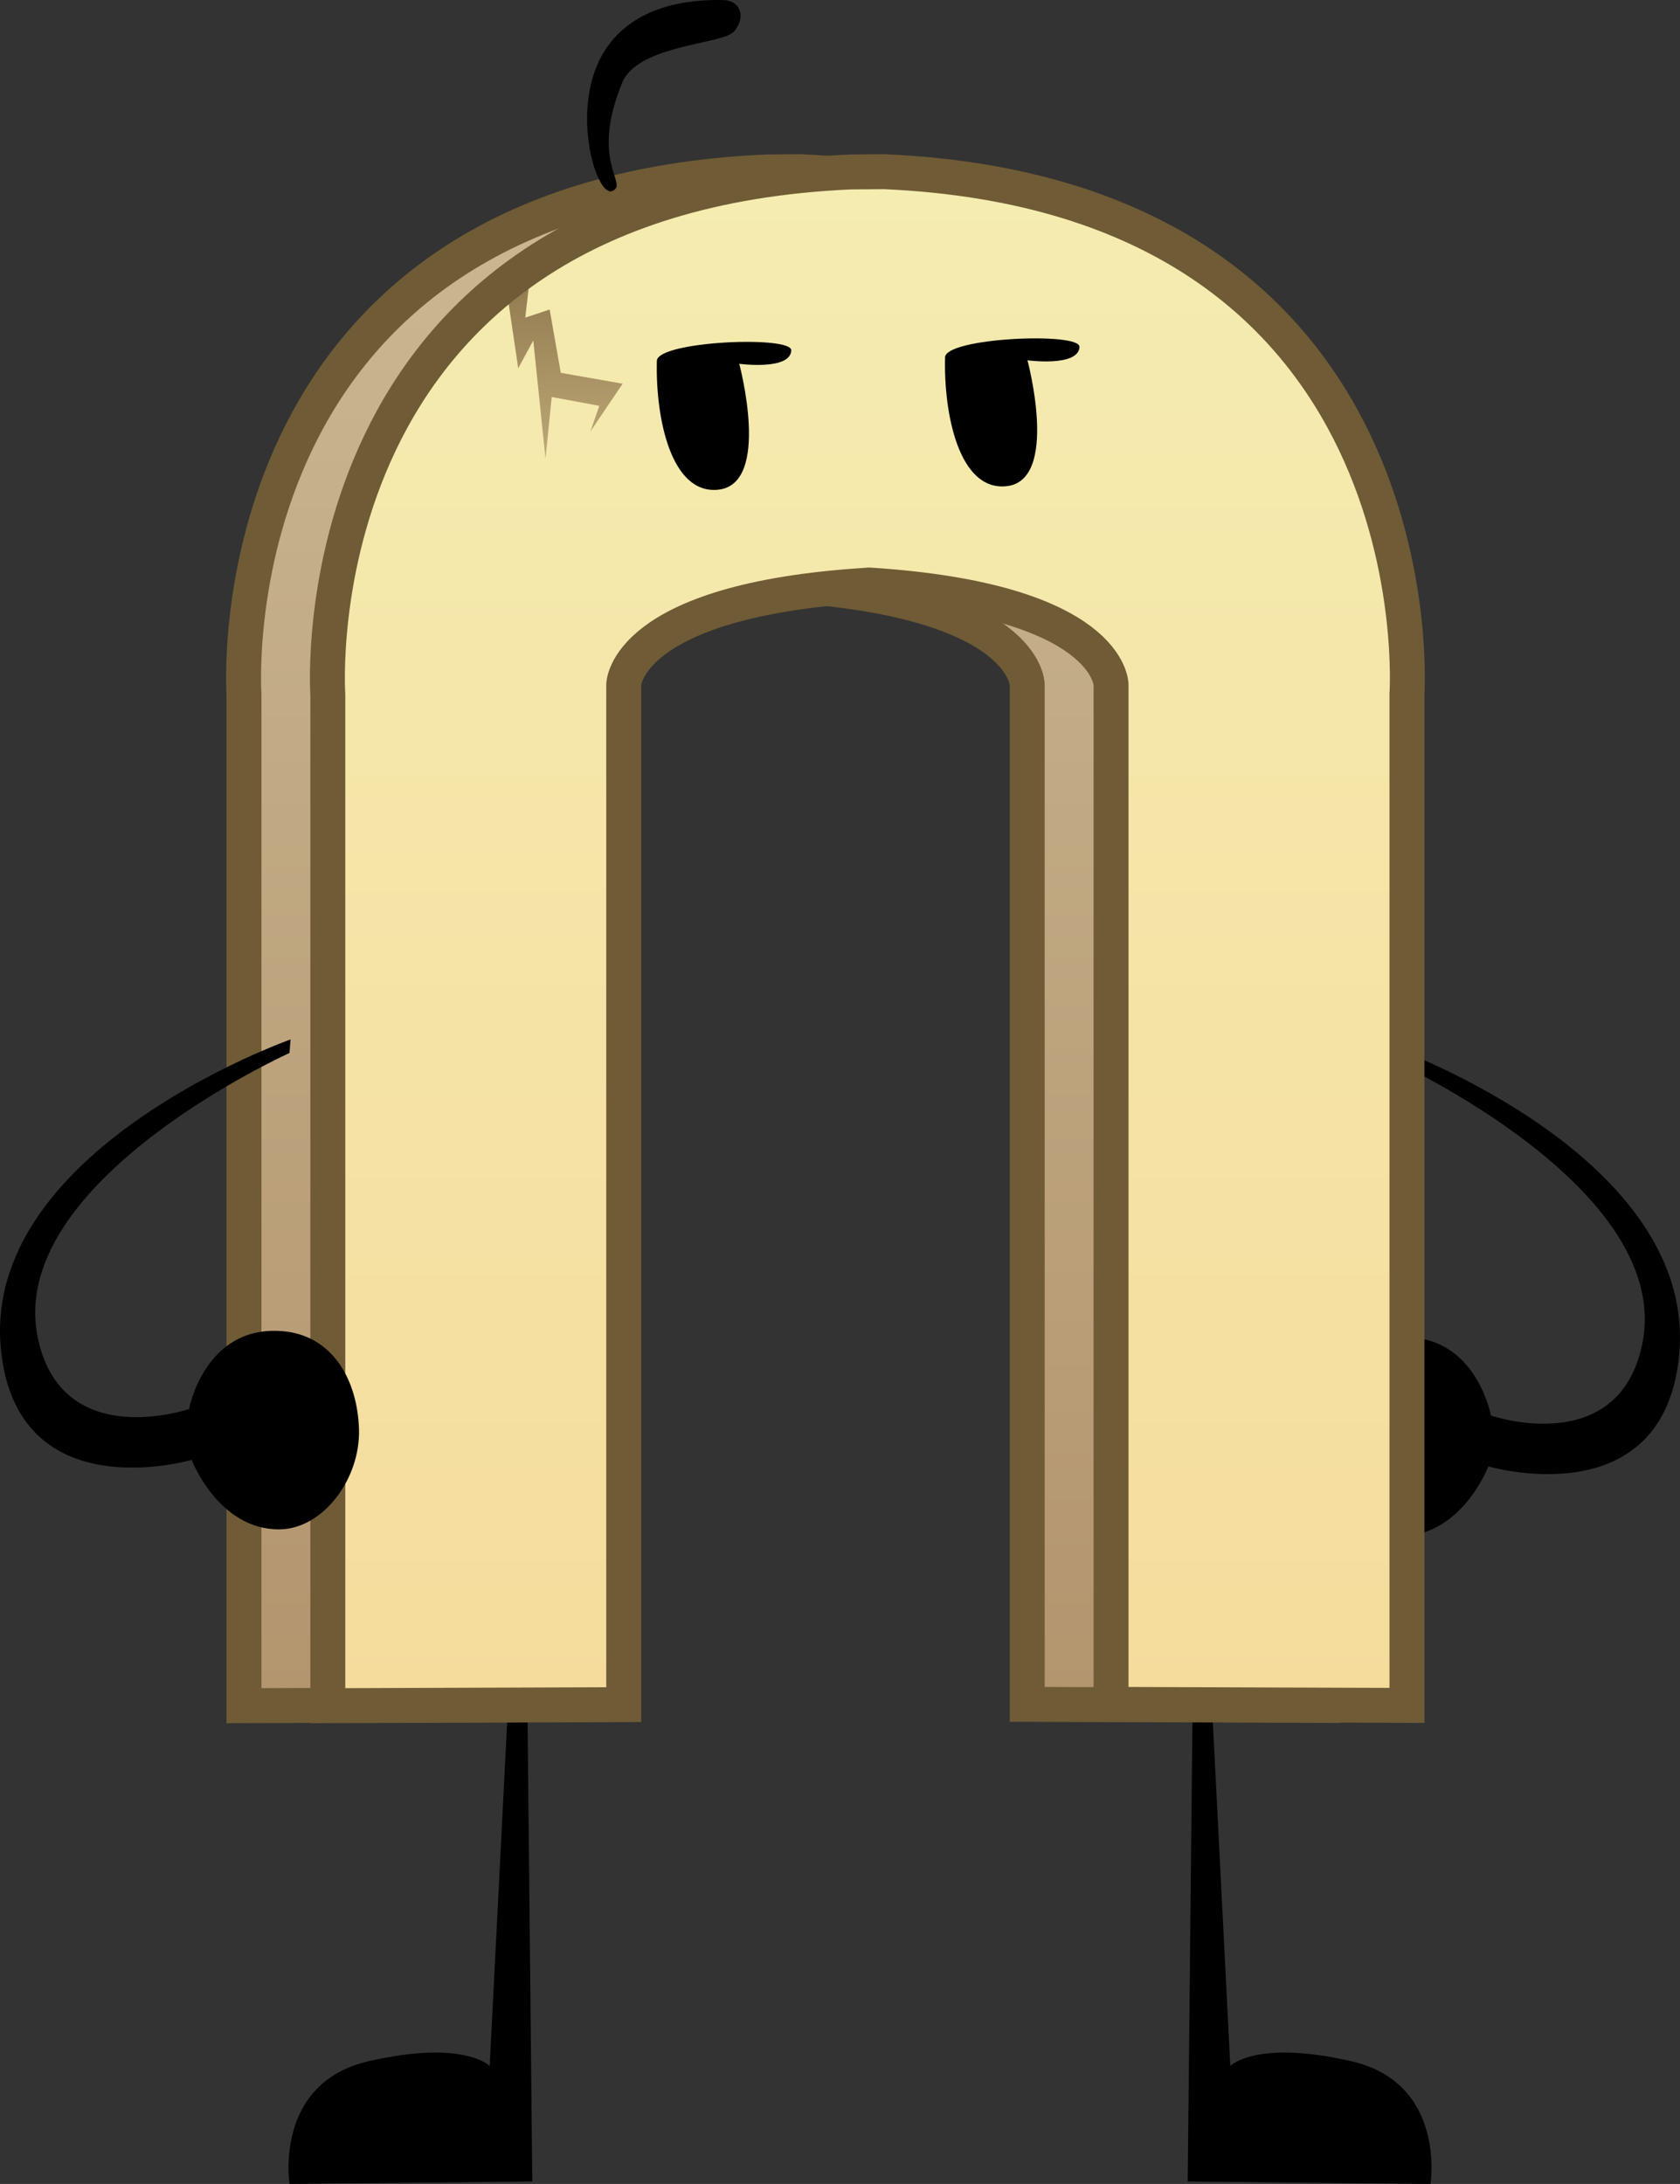 <svg version="1.1" xmlns="http://www.w3.org/2000/svg" xmlns:xlink="http://www.w3.org/1999/xlink" width="120.226" height="156.241" viewBox="0,0,120.226,156.241"><rect x="0" y="0" width="120.226" height="156.241" fill="#333333" stroke="none"/><defs><linearGradient x1="235.793" y1="113.997" x2="235.793" y2="223.74" gradientUnits="userSpaceOnUse" id="color-1"><stop offset="0" stop-color="#cab791"/><stop offset="1" stop-color="#b3956e"/></linearGradient><linearGradient x1="241.959" y1="114.163" x2="241.959" y2="223.906" gradientUnits="userSpaceOnUse" id="color-2"><stop offset="0" stop-color="#f5ecb0"/><stop offset="1" stop-color="#f5dc9d"/></linearGradient><linearGradient x1="220.241" y1="120.538" x2="220.241" y2="134.68" gradientUnits="userSpaceOnUse" id="color-3"><stop offset="0" stop-color="#8d764b"/><stop offset="1" stop-color="#bda877"/></linearGradient></defs><g transform="translate(-179.887,-101.879)"><g data-paper-data="{&quot;isPaintingLayer&quot;:true}" fill-rule="nonzero" stroke-linecap="round" stroke-linejoin="miter" stroke-miterlimit="10" stroke-dasharray="" stroke-dashoffset="0" style="mix-blend-mode: normal"><path d="M279.319,176.709c0,0 22.309,7.884 20.712,22.339c-1.257,11.383 -13.633,7.738 -13.633,7.738c0,0 -1.904,4.988 -6.264,4.974c-3.122,-0.01 -5.828,-3.605 -5.711,-7.185c0.117,-3.58 1.943,-6.734 5.527,-7.001c5.535,-0.411 6.632,5.574 6.632,5.574c0,0 9.054,3.109 10.811,-5.021c2.428,-11.232 -17.996,-20.449 -17.996,-20.449z" data-paper-data="{&quot;index&quot;:null}" fill="#000000" stroke="#000000" stroke-width="0"/><path d="M266.487,221.262l1.445,28.42c0,0 1.814,-1.909 8.66,-0.342c6.808,1.559 5.667,8.781 5.667,8.781l-17.376,-0.176l0.375,-36.508" fill="#000000" stroke="#000000" stroke-width="0"/><path d="M217.605,221.437l0.375,36.508l-17.376,0.176c0,0 -1.141,-7.222 5.667,-8.781c6.846,-1.568 8.66,0.342 8.66,0.342l1.445,-28.42" data-paper-data="{&quot;index&quot;:null}" fill="#000000" stroke="#000000" stroke-width="0"/><path d="M235.68,143.585c-17.299,1.096 -17.325,7.122 -17.325,7.122v72.958l-21.175,0.074v-72.334c0,0 -2.476,-35.623 37.4,-37.39l2.425,-0.02c39.875,1.767 37.4,37.39 37.4,37.39v72.334l-21.175,-0.074v-72.958c0,0 -0.026,-6.026 -17.325,-7.122z" fill="url(#color-1)" stroke="#000000" stroke-width="0"/><path d="M235.847,143.751c-17.299,1.096 -17.325,7.122 -17.325,7.122v72.958l-21.175,0.074v-72.334c0,0 -2.476,-35.623 37.4,-37.39l2.425,-0.02c39.875,1.767 37.4,37.39 37.4,37.39v72.334l-21.175,-0.074v-72.958c0,0 -0.026,-6.026 -17.325,-7.122z" fill="none" stroke="#6f5b35" stroke-width="2.5"/><path d="M241.847,143.751c-17.299,1.096 -17.325,7.122 -17.325,7.122v72.958l-21.175,0.074v-72.334c0,0 -2.476,-35.623 37.4,-37.39l2.425,-0.02c39.875,1.767 37.4,37.39 37.4,37.39v72.334l-21.175,-0.074v-72.958c0,0 -0.026,-6.026 -17.325,-7.122z" fill="url(#color-2)" stroke="#000000" stroke-width="0"/><path d="M217.946,120.538l-0.47,4.066l1.746,-0.582l0.797,4.529l4.426,0.778l-2.311,3.425l0.642,-1.841l-3.407,-0.633l-0.444,4.4l-0.875,-8.441l-1.078,1.986l-0.934,-6.309" fill="url(#color-3)" stroke="#000000" stroke-width="0"/><path d="M241.847,143.751c-17.299,1.096 -17.325,7.122 -17.325,7.122v72.958l-21.175,0.074v-72.334c0,0 -2.476,-35.623 37.4,-37.39l2.425,-0.02c39.875,1.767 37.4,37.39 37.4,37.39v72.334l-21.175,-0.074v-72.958c0,0 -0.026,-6.026 -17.325,-7.122z" fill="none" stroke="#6f5b35" stroke-width="2.5"/><path d="M223.224,105.407c2.046,-3.092 5.836,-3.591 8.431,-3.522c1.291,0.034 1.607,1.297 0.747,2.261c-0.816,0.914 -6.88,0.937 -7.989,3.649c-2.366,5.782 0.517,7.233 -0.715,7.748c-1.162,0.486 -3.128,-6.124 -0.474,-10.136z" fill="#000000" stroke="#000000" stroke-width="0"/><path d="M236.514,126.95c-0.073,1.45 -3.723,0.956 -3.723,0.956c0,0 2.321,8.631 -1.524,9.009c-3.368,0.331 -4.476,-5.144 -4.373,-9.22c0.036,-1.414 9.675,-1.828 9.62,-0.745z" fill="#000000" stroke="#000000" stroke-width="0"/><path d="M257.139,126.7c-0.073,1.45 -3.723,0.956 -3.723,0.956c0,0 2.321,8.631 -1.524,9.009c-3.368,0.331 -4.476,-5.144 -4.373,-9.22c0.036,-1.414 9.675,-1.828 9.62,-0.745z" fill="#000000" stroke="#000000" stroke-width="0"/><path d="M200.681,176.242c0,0 -22.309,7.884 -20.712,22.339c1.257,11.383 13.633,7.738 13.633,7.738c0,0 1.904,4.988 6.264,4.974c3.122,-0.01 5.828,-3.605 5.711,-7.185c-0.117,-3.58 -1.943,-6.734 -5.527,-7.001c-5.535,-0.411 -6.632,5.574 -6.632,5.574c0,0 -9.054,3.109 -10.811,-5.021c-2.428,-11.232 17.996,-20.449 17.996,-20.449z" fill="#000000" stroke="#000000" stroke-width="0"/></g></g></svg>